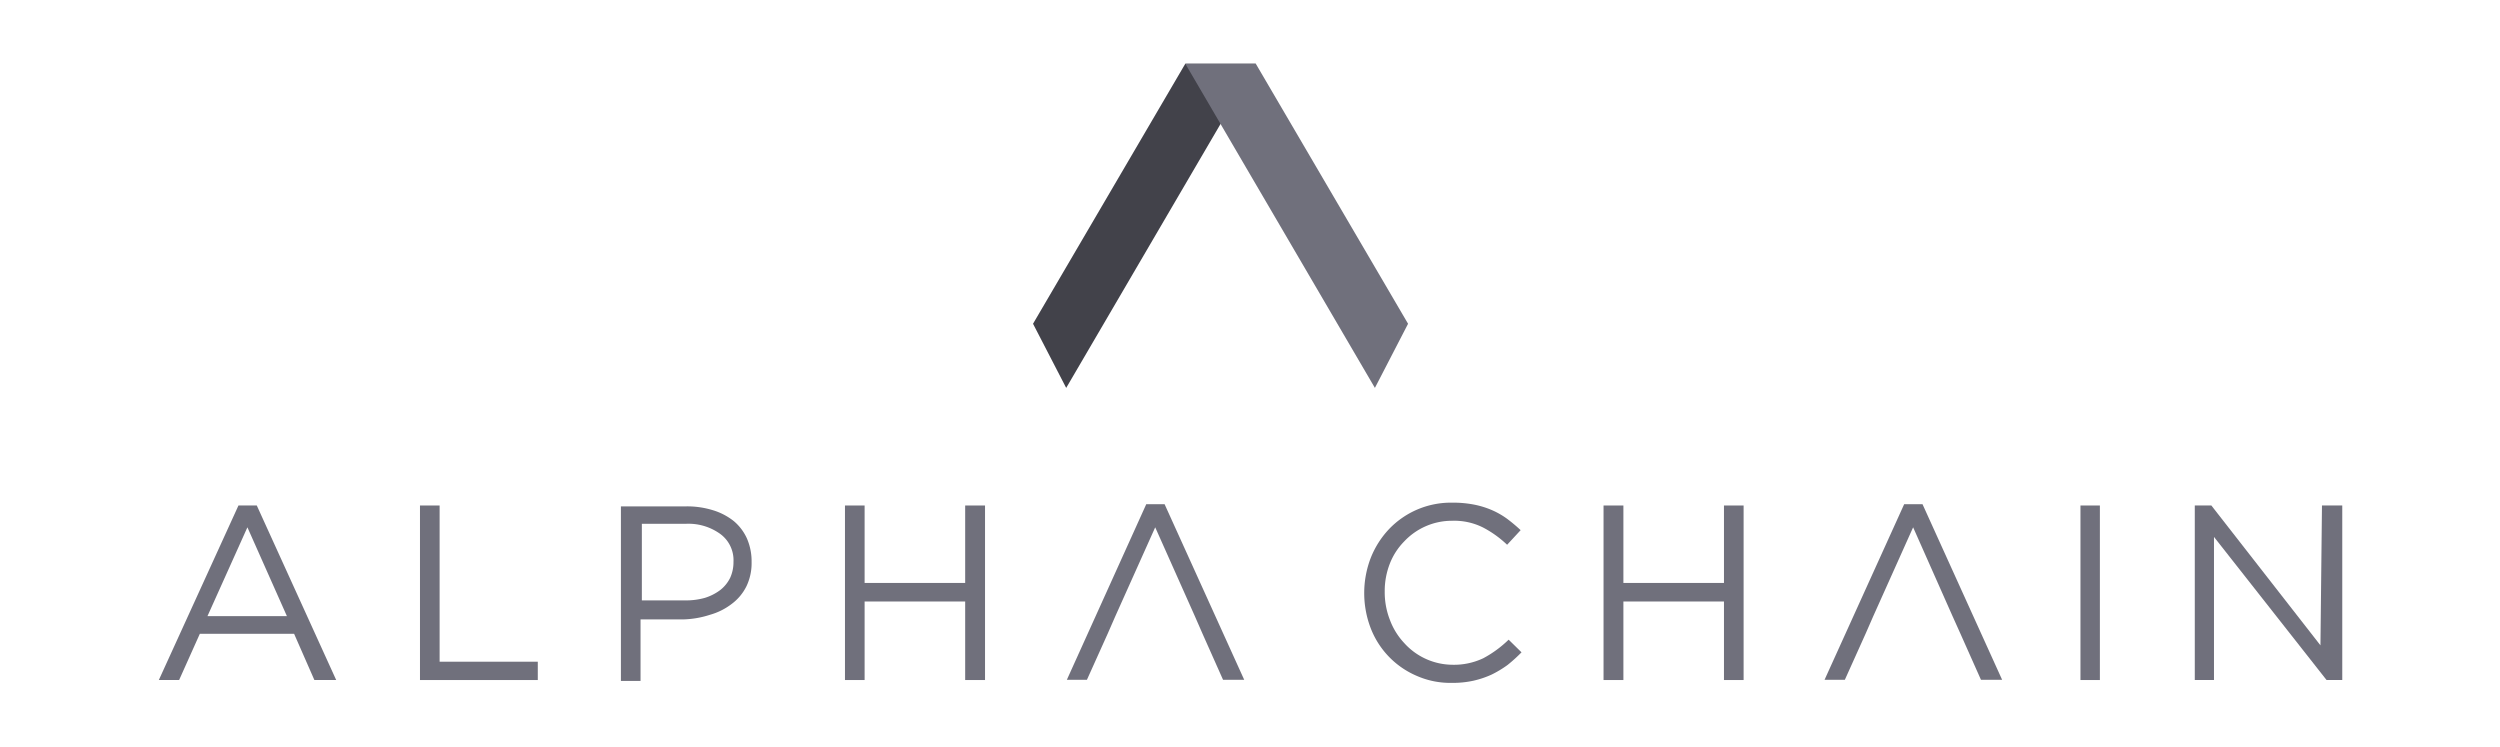 <svg id="Layer_1" data-name="Layer 1" xmlns="http://www.w3.org/2000/svg" viewBox="0 0 114.59 34.22"><defs><style>.cls-1{fill:none;}.cls-2{fill:#70707c;}.cls-3{fill:#42424a;}</style></defs><rect class="cls-1" width="114.59" height="34.22"/><path class="cls-2" d="M268.05,411.78h-1l-.93-2.12H261.8l-.95,2.12h-.93l3.65-8h.84Zm-4.07-7-1.83,4.07h3.64Z" transform="translate(-252.64 -380.61)"/><path class="cls-2" d="M271.89,403.78h.9v7.16h4.5v.84h-5.4Z" transform="translate(-252.64 -380.61)"/><path class="cls-2" d="M286.86,407.47a2.25,2.25,0,0,1-.68.82,2.94,2.94,0,0,1-1,.5A4.31,4.31,0,0,1,284,409H282v2.82h-.9v-8h3a4,4,0,0,1,1.23.18,2.87,2.87,0,0,1,.95.5,2.25,2.25,0,0,1,.6.8,2.62,2.62,0,0,1,.21,1.07A2.45,2.45,0,0,1,286.86,407.47Zm-1.24-2.41a2.49,2.49,0,0,0-1.56-.44h-2v3.51h2a3.16,3.16,0,0,0,.9-.12,2.31,2.31,0,0,0,.7-.36,1.62,1.62,0,0,0,.45-.56,1.73,1.73,0,0,0,.15-.73A1.49,1.49,0,0,0,285.62,405.06Z" transform="translate(-252.64 -380.61)"/><path class="cls-2" d="M292.27,408.18v3.6h-.9v-8h.9v3.55h4.61v-3.55h.91v8h-.91v-3.6Z" transform="translate(-252.64 -380.61)"/><path class="cls-2" d="M321.74,411.09a4.88,4.88,0,0,1-.73.44,4.26,4.26,0,0,1-.83.28,4.37,4.37,0,0,1-1,.1,3.81,3.81,0,0,1-1.6-.32,3.9,3.9,0,0,1-2.11-2.18,4.5,4.5,0,0,1,0-3.23,4.13,4.13,0,0,1,.84-1.32,3.92,3.92,0,0,1,2.9-1.21,5,5,0,0,1,1,.09,4,4,0,0,1,.81.25,3.65,3.65,0,0,1,.7.4,7.43,7.43,0,0,1,.62.52l-.62.67a4.85,4.85,0,0,0-1.1-.79,2.94,2.94,0,0,0-1.41-.31,3,3,0,0,0-2.21.95,3,3,0,0,0-.65,1,3.46,3.46,0,0,0-.24,1.3,3.49,3.49,0,0,0,.24,1.3,3.15,3.15,0,0,0,.65,1.05,3,3,0,0,0,2.21,1,3.13,3.13,0,0,0,1.42-.3,5.12,5.12,0,0,0,1.16-.85l.59.58A7,7,0,0,1,321.74,411.09Z" transform="translate(-252.64 -380.61)"/><path class="cls-2" d="M327.05,408.18v3.6h-.91v-8h.91v3.55h4.61v-3.55h.9v8h-.9v-3.6Z" transform="translate(-252.64 -380.61)"/><polygon class="cls-2" points="85.51 29.05 84.56 31.16 83.63 31.16 87.28 23.11 88.12 23.11 91.77 31.16 90.8 31.16 89.86 29.05 89.5 28.25 87.69 24.17 85.86 28.25 85.51 29.05"/><polygon class="cls-2" points="50.77 29.05 49.82 31.16 48.9 31.16 52.54 23.11 53.38 23.11 57.03 31.16 56.06 31.16 55.12 29.05 54.77 28.25 52.95 24.17 51.12 28.25 50.77 29.05"/><path class="cls-2" d="M348.89,403.78v8H348v-8Z" transform="translate(-252.64 -380.61)"/><path class="cls-2" d="M359.07,403.78H360v8h-.72l-5.16-6.56v6.56h-.88v-8H354l5,6.41Z" transform="translate(-252.64 -380.61)"/><polygon class="cls-3" points="57.56 2.92 54.33 2.92 47.35 14.84 48.87 17.78 57.56 2.92"/><polygon class="cls-2" points="54.33 2.92 57.56 2.92 64.54 14.84 63.02 17.78 54.33 2.92"/></svg>